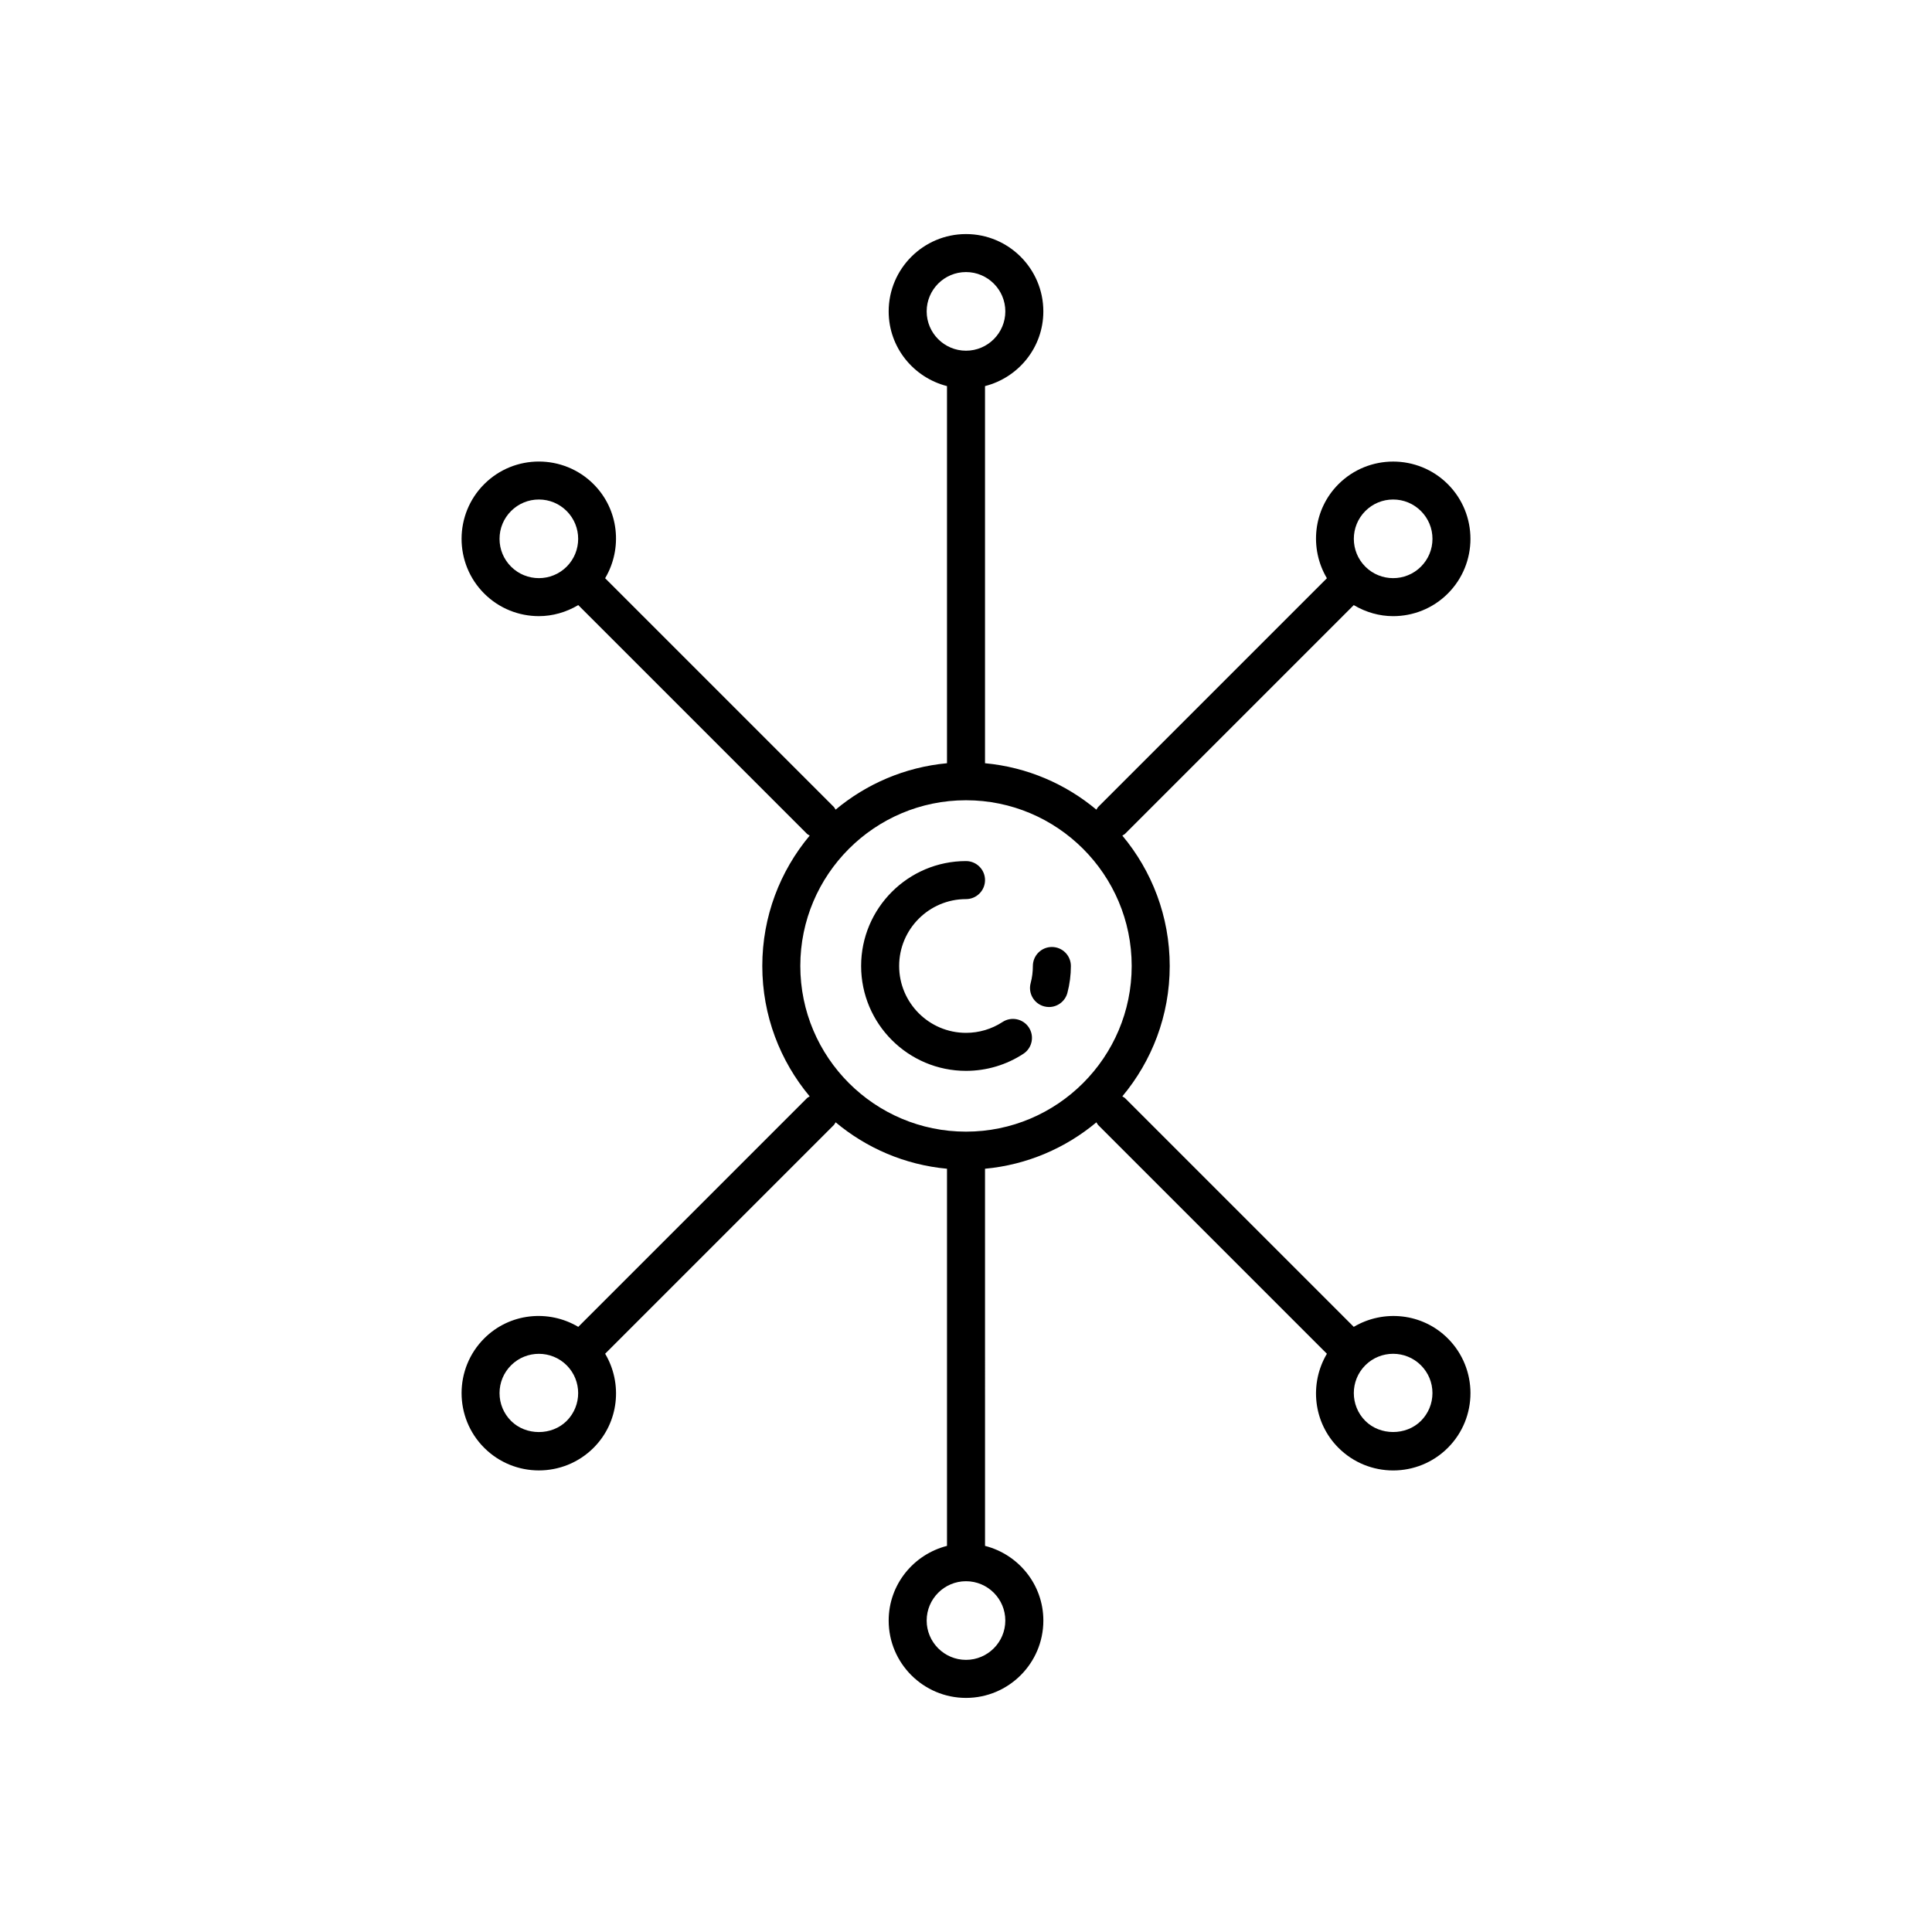 <?xml version="1.0" encoding="UTF-8"?>
<!-- The Best Svg Icon site in the world: iconSvg.co, Visit us! https://iconsvg.co -->
<svg fill="#000000" width="800px" height="800px" version="1.1" viewBox="144 144 512 512" xmlns="http://www.w3.org/2000/svg">
 <g>
  <path d="m409.68 414.84c-2.871 1.879-6.219 2.875-9.676 2.875-9.77 0-17.719-7.949-17.719-17.719-0.004-9.773 7.945-17.723 17.719-17.723 2.781 0 5.039-2.254 5.039-5.039 0-2.781-2.254-5.039-5.039-5.039-15.324 0-27.797 12.469-27.797 27.797s12.469 27.797 27.797 27.797c5.426 0 10.68-1.562 15.199-4.519 2.328-1.523 2.981-4.648 1.457-6.977-1.523-2.32-4.648-2.969-6.981-1.453z"/>
  <path d="m422.76 394.96c-2.781 0-5.039 2.254-5.039 5.039 0 1.539-0.195 3.066-0.59 4.547-0.711 2.688 0.895 5.445 3.586 6.156 0.43 0.113 0.863 0.168 1.289 0.168 2.231 0 4.269-1.496 4.867-3.754 0.613-2.316 0.922-4.711 0.922-7.117 0-2.785-2.254-5.039-5.035-5.039z"/>
  <path d="m502.76 495.63-60.586-60.586c-0.219-0.219-0.496-0.324-0.746-0.496 7.832-9.367 12.559-21.414 12.559-34.551s-4.727-25.184-12.559-34.555c0.246-0.172 0.523-0.273 0.746-0.496l60.586-60.586c3.211 1.906 6.809 2.926 10.438 2.926 5.246 0 10.496-1.996 14.492-5.992 7.992-7.992 7.992-20.992 0-28.984-7.988-7.988-20.992-7.984-28.984 0-6.754 6.758-7.731 17.066-3.066 24.93l-60.59 60.582c-0.219 0.219-0.324 0.496-0.496 0.746-8.152-6.816-18.344-11.266-29.516-12.305v-99.945c8.859-2.262 15.457-10.238 15.457-19.793 0.004-11.301-9.191-20.496-20.492-20.496s-20.496 9.195-20.496 20.496c0 9.555 6.598 17.531 15.457 19.793v99.945c-11.172 1.039-21.359 5.484-29.52 12.301-0.172-0.246-0.273-0.523-0.496-0.746l-60.582-60.582c4.664-7.863 3.688-18.172-3.066-24.93-7.988-7.988-20.996-7.996-28.984 0-7.992 7.992-7.992 20.992 0 28.984 3.996 3.996 9.246 5.992 14.492 5.992 3.625 0 7.223-1.02 10.438-2.926l60.586 60.586c0.219 0.219 0.496 0.324 0.746 0.496-7.836 9.371-12.562 21.418-12.562 34.559 0 13.137 4.727 25.184 12.559 34.555-0.246 0.172-0.523 0.273-0.746 0.496l-60.582 60.582c-7.863-4.668-18.176-3.691-24.93 3.066-7.992 7.992-7.992 20.992 0 28.984 3.996 3.996 9.246 5.996 14.492 5.996 5.25 0 10.5-2 14.496-5.996 6.754-6.758 7.731-17.066 3.066-24.93l60.586-60.586c0.219-0.219 0.324-0.496 0.496-0.746 8.152 6.824 18.34 11.27 29.512 12.309v99.945c-8.859 2.262-15.457 10.238-15.457 19.793-0.004 11.301 9.191 20.496 20.496 20.496 11.301 0 20.496-9.195 20.496-20.496 0-9.555-6.598-17.531-15.457-19.793l-0.004-99.945c11.172-1.039 21.359-5.484 29.52-12.301 0.172 0.246 0.273 0.523 0.496 0.746l60.586 60.586c-4.664 7.863-3.688 18.172 3.066 24.93 3.996 3.996 9.246 5.996 14.496 5.996 5.246 0 10.496-2 14.492-5.996 7.992-7.992 7.992-20.992 0-28.984-6.758-6.762-17.07-7.734-24.934-3.074zm3.066-216.2c1.969-1.969 4.586-3.055 7.371-3.055 2.781 0 5.398 1.086 7.367 3.055s3.055 4.586 3.055 7.367c0 2.785-1.086 5.402-3.055 7.371-4.059 4.059-10.668 4.062-14.738 0-4.062-4.066-4.062-10.676 0-14.738zm-211.65 14.738c-4.062 4.059-10.672 4.062-14.738 0-1.969-1.969-3.055-4.586-3.055-7.371 0-2.781 1.086-5.398 3.055-7.367s4.586-3.055 7.367-3.055c2.785 0 5.402 1.086 7.371 3.055 4.059 4.062 4.059 10.672 0 14.738zm0 226.39c-3.938 3.934-10.801 3.938-14.738 0-1.969-1.969-3.055-4.586-3.055-7.367 0-2.785 1.086-5.402 3.055-7.371 4.066-4.055 10.676-4.059 14.738 0 4.059 4.062 4.059 10.672 0 14.738zm95.402-294.04c0-5.746 4.672-10.418 10.422-10.418 5.746 0 10.422 4.676 10.422 10.422 0 5.742-4.676 10.418-10.422 10.418-5.75-0.004-10.422-4.676-10.422-10.422zm20.84 346.94c0 5.746-4.672 10.422-10.418 10.422s-10.422-4.676-10.422-10.422c0-5.742 4.676-10.418 10.422-10.418s10.418 4.672 10.418 10.418zm-10.418-129.56c-24.215 0-43.91-19.699-43.91-43.91-0.004-24.215 19.695-43.914 43.91-43.914 24.211 0 43.91 19.699 43.91 43.914 0 24.211-19.699 43.91-43.91 43.91zm120.56 76.652c-3.941 3.938-10.809 3.93-14.738 0-4.062-4.062-4.062-10.676 0-14.738 4.062-4.055 10.676-4.059 14.738 0 1.969 1.969 3.055 4.586 3.055 7.371-0.004 2.781-1.09 5.398-3.055 7.367z"/>
 </g>
</svg>